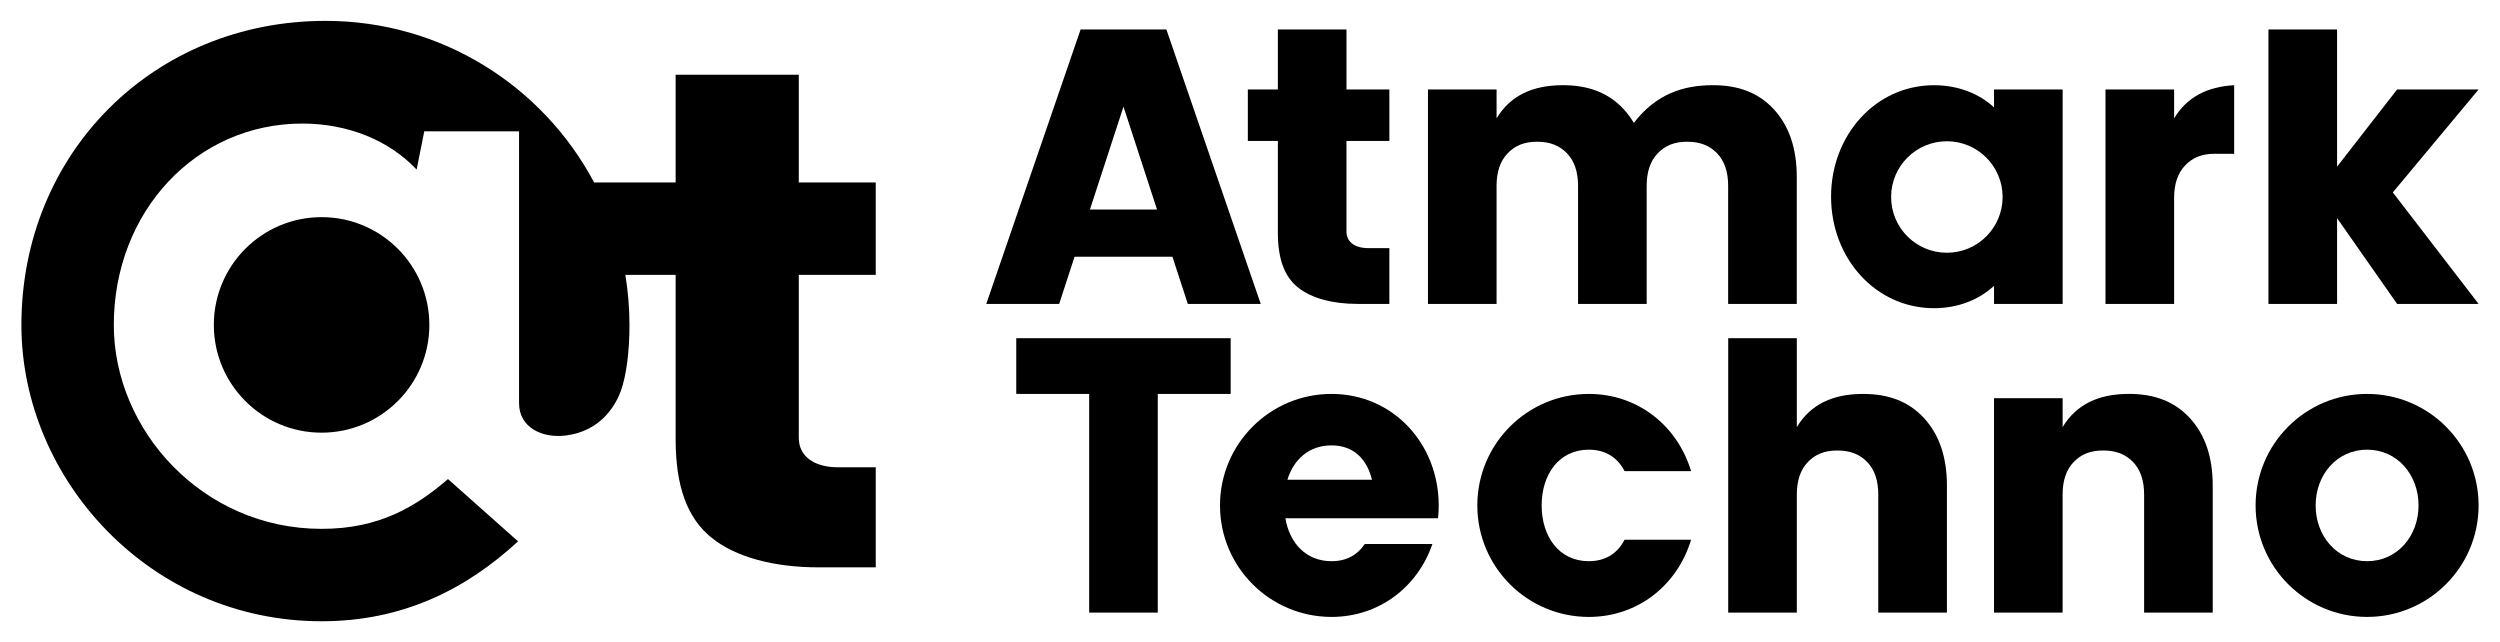 <?xml version="1.0" encoding="utf-8"?>
<!-- Generator: Adobe Illustrator 15.1.0, SVG Export Plug-In . SVG Version: 6.00 Build 0)  -->
<!DOCTYPE svg PUBLIC "-//W3C//DTD SVG 1.1//EN" "http://www.w3.org/Graphics/SVG/1.1/DTD/svg11.dtd">
<svg version="1.1" id="レイヤー_1" xmlns="http://www.w3.org/2000/svg" xmlns:xlink="http://www.w3.org/1999/xlink" x="0px"
	 y="0px" width="584px" height="150px" viewBox="0 0 584 150" enable-background="new 0 0 584 150" xml:space="preserve">
<g>
	<path d="M186.595,64.207v38.042c0,4.289,3.486,6.91,9.204,6.91h8.775v23.373h-13.376c-10.34,0-19.291-2.336-24.952-6.904
		c-5.663-4.562-8.417-11.894-8.417-23.003V64.207h-11.751c0.63,3.809,0.966,7.725,0.966,11.713c0,6.163-0.715,11.791-2,15.354
		c-1.274,3.519-4.736,9.446-12.88,10.46c-5.434,0.686-10.915-1.817-10.915-7.564V30.684H99.108l-1.786,8.931
		c-6.287-6.712-15.9-10.752-26.685-10.752c-24.891,0-44.054,20.621-44.054,47.058c0,24.517,20.693,47.621,48.539,47.621
		c13.502,0,22.049-5.195,29.527-11.633l16.37,14.555c-12.24,11.281-27.03,18.662-45.897,18.662C35.082,145.125,5,111.968,5,75.92
		C5,35.717,35.874,4.875,76.042,4.875c27.21,0,50.82,15.296,62.744,37.752h19.043V17.456h28.766v25.171h17.979v21.58H186.595z
		 M75.123,50.724c-13.902,0-25.172,11.276-25.172,25.174c0,13.9,11.27,25.174,25.172,25.174c13.899,0,25.173-11.273,25.173-25.174
		C100.296,62,89.022,50.724,75.123,50.724z"/>
	<g>
		<path d="M414.308,25.465c-3.615-3.884-8.331-5.565-14.156-5.565c-7.029,0-13.295,2.087-18.492,8.813
			c-0.69-1.172-1.494-2.26-2.415-3.248c-3.609-3.884-8.329-5.565-14.159-5.565c-7.039,0-12.268,2.415-15.485,7.748v-6.748h-16.028
			v50.095H349.6V43.397c0-3.271,0.867-5.807,2.6-7.594c1.726-1.791,3.833-2.693,6.872-2.693c3.032,0,5.234,0.902,6.969,2.693
			c1.726,1.787,2.592,4.323,2.592,7.594v27.597h16.031V43.397c0-3.271,0.864-5.807,2.597-7.594c1.728-1.791,3.835-2.693,6.869-2.693
			c3.036,0,5.242,0.902,6.975,2.693c1.727,1.787,2.59,4.323,2.59,7.594v27.597h16.03V41.312
			C419.724,34.635,417.916,29.35,414.308,25.465z"/>
		<path d="M545.941,50.958v20.036H529.91V6.882h16.031v32.051l14.022-18.031H579l-20.038,24.044L579,70.994h-19.036L545.941,50.958z
			"/>
		<path d="M277.473,70.994h17.033l-22.04-64.112h-20.035l-22.038,64.112h17.029l3.592-11.021h22.865L277.473,70.994z
			 M254.607,48.951l7.839-24.041l7.838,24.041H254.607z"/>
		<path d="M324.557,32.926V20.899H314.54V6.876h-16.031v14.023h-7.013v12.026h7.013v21.405c0,6.182,1.535,10.271,4.693,12.815
			c3.155,2.54,8.142,3.848,13.899,3.848h7.455V57.963h-4.89c-3.186,0-5.127-1.449-5.127-3.842V32.926H324.557z"/>
		<path d="M465.805,20.901V25.1c-3.472-3.261-8.462-5.194-14.016-5.194c-13.645,0-24.052,11.655-24.052,26.045
			c0,14.385,10.407,26.043,24.052,26.043c5.57,0,10.498-1.947,14.016-5.226v4.231h16.026V20.901H465.805z M454.788,59.041
			c-7.196,0-13.024-5.826-13.024-13.025c0-7.19,5.828-13.017,13.024-13.017c7.19,0,13.021,5.826,13.021,13.017
			C467.809,53.215,461.979,59.041,454.788,59.041z"/>
		<path d="M521.901,35.926c0,0-2.777,0-4.56,0c-3.033,0-5.138,0.897-6.868,2.692c-1.73,1.79-2.599,4.323-2.599,7.599v24.777h-16.03
			V20.896h16.03v6.75c2.989-4.964,7.718-7.392,14.026-7.743V35.926z"/>
		<polygon points="254.431,92.028 254.431,143.109 270.456,143.109 270.456,92.028 287.485,92.028 287.485,79 237.397,79 
			237.397,92.015 		"/>
		<path d="M419.737,79.003v20.769c3.217-5.34,8.441-7.752,15.484-7.752c5.825,0,10.543,1.682,14.161,5.569
			c3.606,3.878,5.418,9.165,5.418,15.839v29.682h-16.035v-27.583c0-3.281-0.862-5.809-2.593-7.607
			c-1.728-1.786-3.937-2.684-6.967-2.684c-3.037,0-5.144,0.897-6.877,2.684c-1.729,1.799-2.592,4.326-2.592,7.607v27.583H403.71
			V79.003H419.737z"/>
		<path d="M481.828,93.022v6.749c3.222-5.342,8.45-7.757,15.487-7.757c5.832,0,10.548,1.685,14.162,5.571
			c3.612,3.881,5.415,9.158,5.415,15.84v29.684h-16.025v-27.589c0-3.281-0.867-5.807-2.598-7.604
			c-1.73-1.789-3.938-2.681-6.969-2.681c-3.039,0-5.144,0.892-6.878,2.681c-1.727,1.798-2.595,4.323-2.595,7.604v27.589h-16.023
			V93.022H481.828z"/>
		<path d="M579,118.071c0,14.379-11.664,26.041-26.051,26.041c-14.386,0-26.043-11.662-26.043-26.041
			c0-14.388,11.657-26.052,26.043-26.052C567.336,92.02,579,103.684,579,118.071z M552.949,105.043
			c-7.019,0-12.017,5.835-12.017,13.028c0,7.188,4.998,13.022,12.017,13.022c7.026,0,12.022-5.835,12.022-13.022
			C564.972,110.878,559.976,105.043,552.949,105.043z"/>
		<path d="M379.499,126.083c-1.573,3.046-4.286,5.011-8.349,5.011c-7.016,0-11.02-5.835-11.02-13.022
			c0-7.193,4.004-13.028,11.02-13.028c4.063,0,6.775,1.968,8.349,5.005h15.533c-3.131-10.455-12.296-18.028-23.882-18.028
			c-14.391,0-26.048,11.664-26.048,26.052c0,14.379,11.657,26.041,26.048,26.041c11.586,0,20.751-7.565,23.882-18.029H379.499z"/>
		<path d="M335.922,121.069c0.109-0.985,0.161-1.987,0.161-2.998c0-14.388-10.656-26.052-25.043-26.052
			c-14.381,0-26.048,11.664-26.048,26.052c0,14.379,11.667,26.041,26.048,26.041c11.216,0,20.167-7.091,23.566-17.029h-15.8
			c-1.624,2.469-4.165,4.011-7.767,4.011c-6.003,0-9.803-4.283-10.771-10.024H335.922z M311.04,104.041
			c5.279,0,8.291,3.307,9.455,8.021h-19.756C302.188,107.348,305.76,104.041,311.04,104.041z"/>
	</g>
</g>
</svg>
